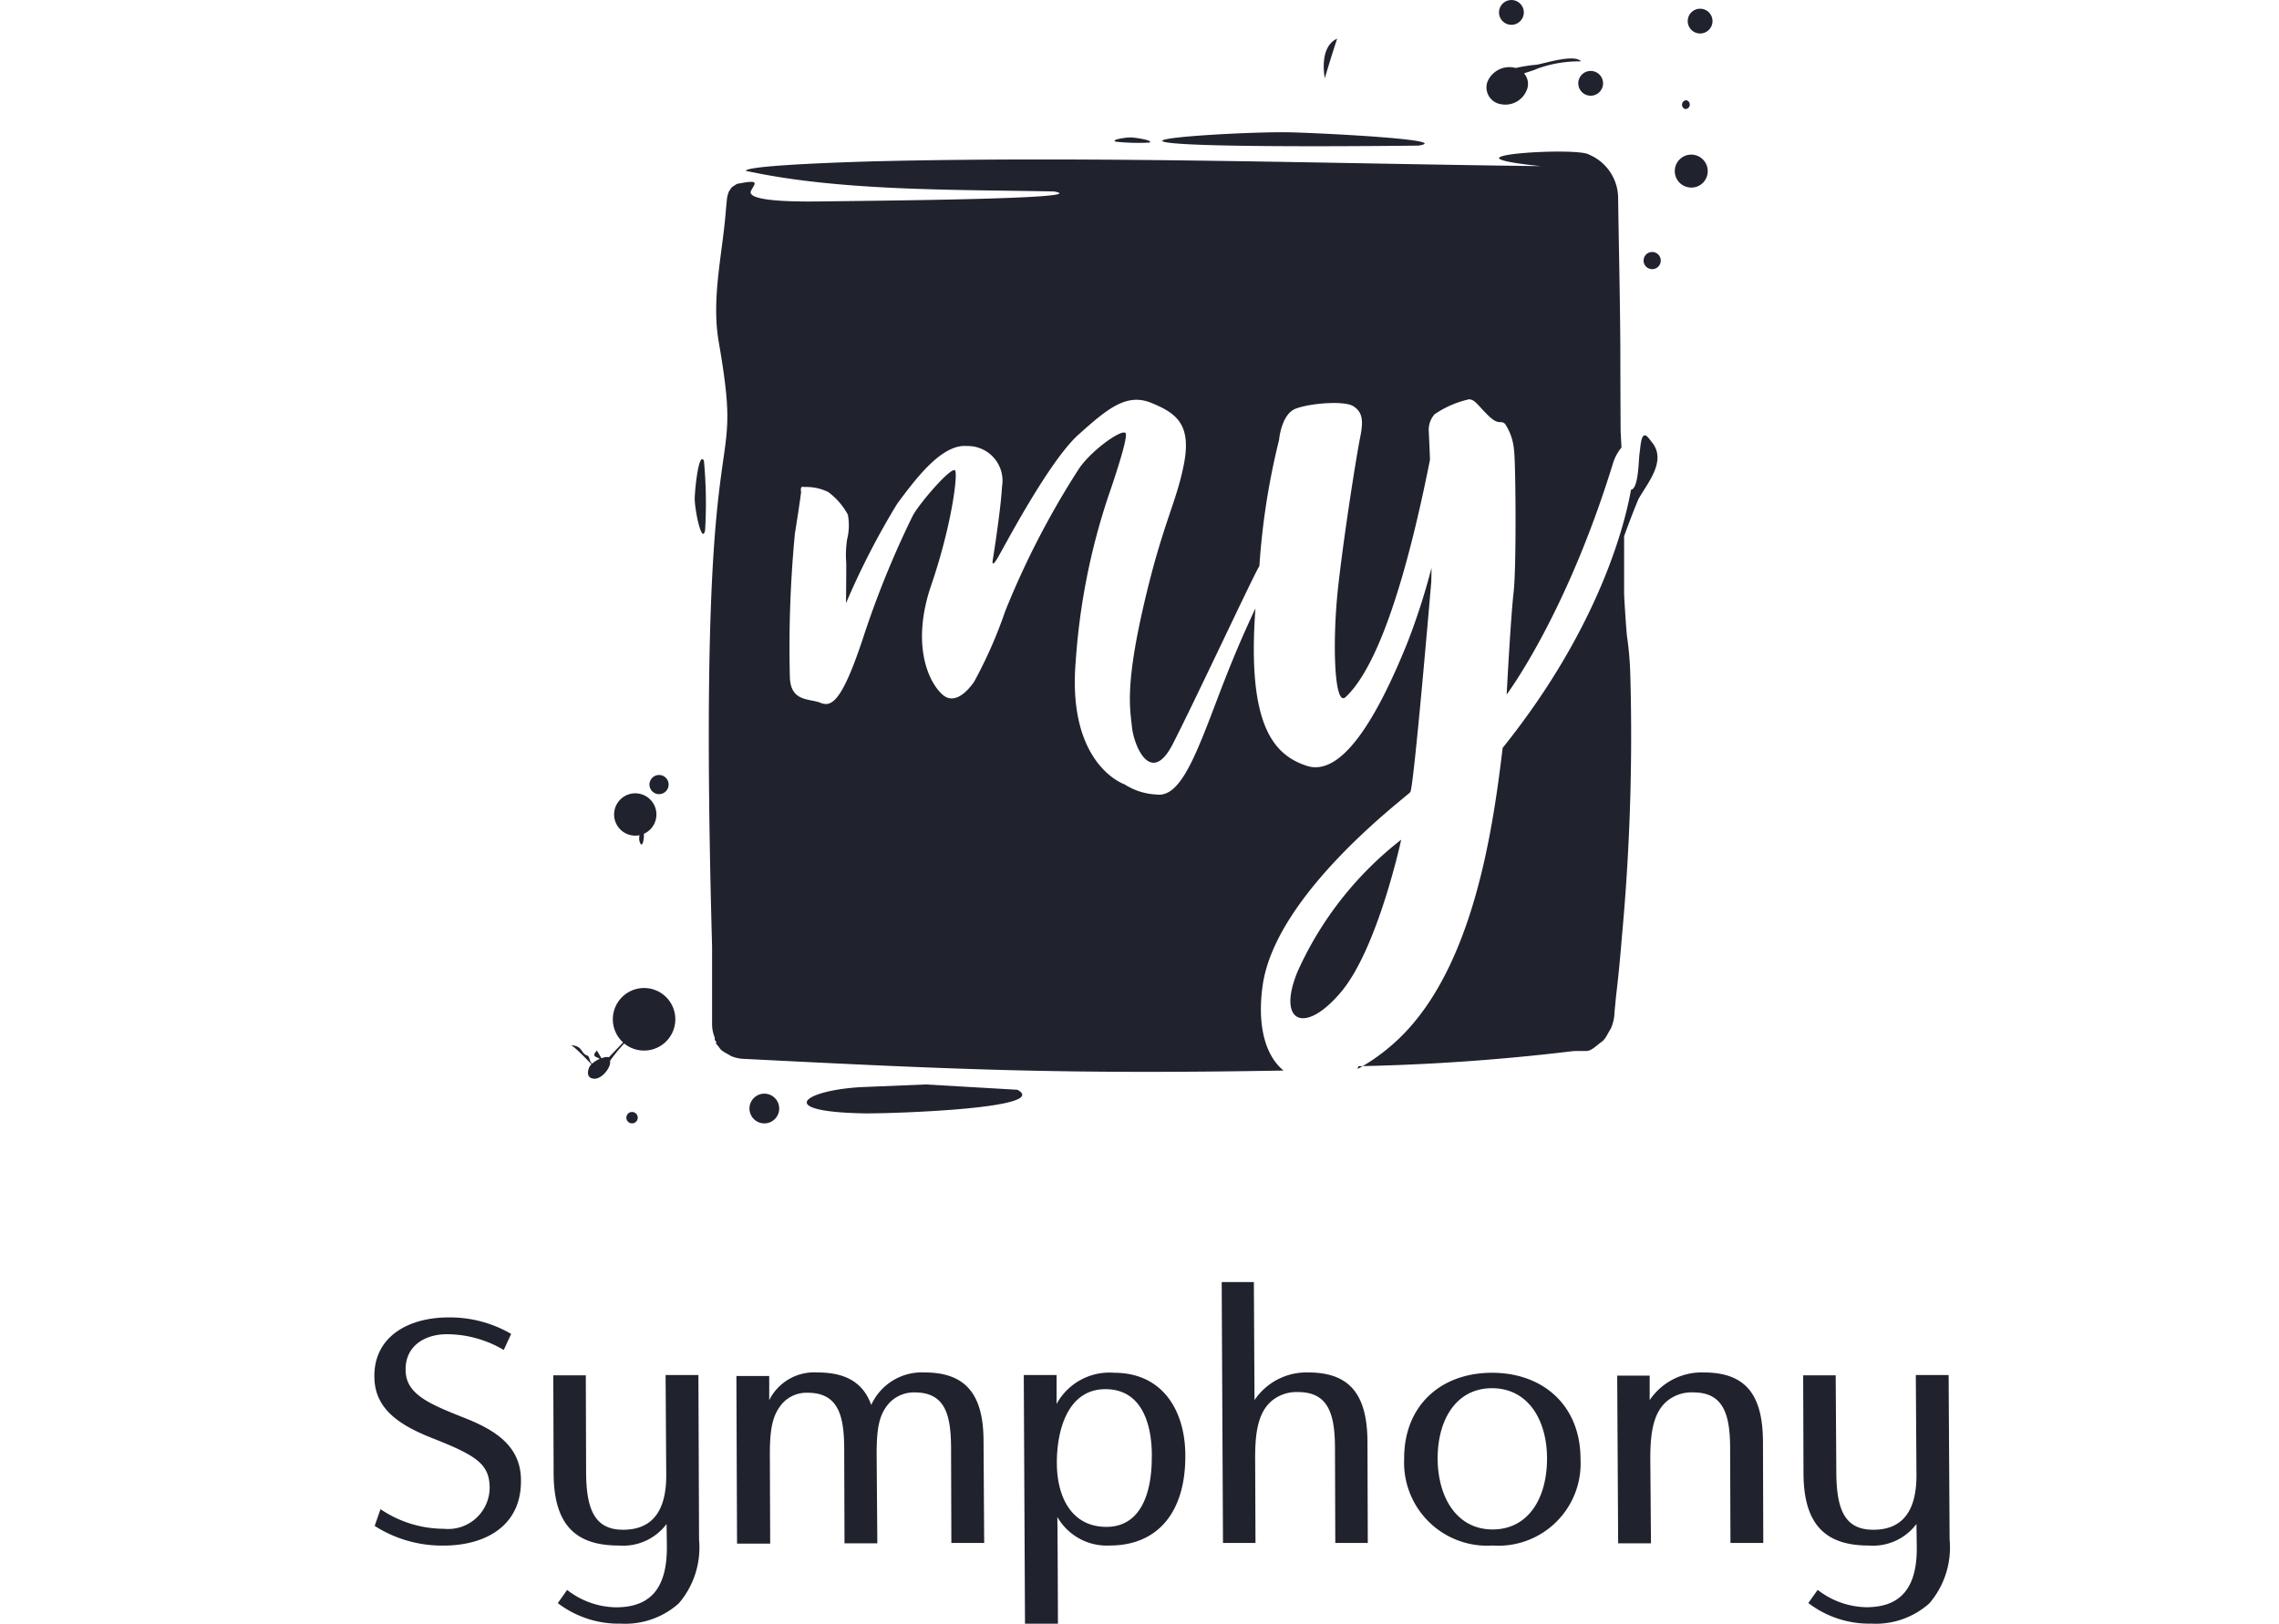 <?xml version="1.0" encoding="UTF-8"?> <svg xmlns="http://www.w3.org/2000/svg" width="152.215" height="108.479" viewBox="0 0 152.215 108.479"><g id="Group_5226" data-name="Group 5226" transform="translate(-210.893 -571.677)"><g id="Group_4756" data-name="Group 4756" transform="translate(235.893 657.33)"><path id="Path_45" data-name="Path 45" d="M63.187,40.442l-.021-1.59a3.628,3.628,0,0,1-3.181,1.44c-2.794,0-4.363-1.268-4.363-4.857L55.6,28.921h2.171l.021,6.555c.021,2.515.645,3.761,2.472,3.761,1.977,0,2.88-1.29,2.88-3.632L63.1,28.9h2.192l.043,11a5.723,5.723,0,0,1-1.354,4.256,5.368,5.368,0,0,1-3.869,1.354A6.7,6.7,0,0,1,55.9,44.139l.623-.881a5.438,5.438,0,0,0,3.245,1.161c1.848,0,3.417-.774,3.417-3.976" transform="translate(-43.645 -22.688)" fill="#20232e"></path><path id="Path_46" data-name="Path 46" d="M388.371,28.272v1.676a4.191,4.191,0,0,1,3.611-1.848c2.837,0,3.933,1.526,3.955,4.6l.021,6.792h-2.192l-.022-6.426c-.021-2.128-.43-3.632-2.45-3.632a2.574,2.574,0,0,0-1.655.494c-1.01.752-1.247,2.149-1.225,4.105l.043,5.481h-2.192l-.064-11.2h2.171Z" transform="translate(-303.188 -22.06)" fill="#20232e"></path><path id="Path_47" data-name="Path 47" d="M210.354,33.745c0-2.235-.731-4.449-3.1-4.449-2.515,0-3.245,2.73-3.245,4.9,0,2.407,1.053,4.3,3.31,4.3,2.214,0,3.052-2.106,3.031-4.75m-6.276,11.219h-2.192L201.8,28.35h2.192v1.934A4.017,4.017,0,0,1,207.84,28.2c3.267,0,4.75,2.579,4.75,5.524.021,3.8-1.848,6.018-5.051,6.018a3.811,3.811,0,0,1-3.5-1.913c.021,0,.043,7.136.043,7.136" transform="translate(-158.422 -22.139)" fill="#20232e"></path><path id="Path_48" data-name="Path 48" d="M265.449,0l.043,7.888a4.18,4.18,0,0,1,3.589-1.848c2.837,0,3.933,1.548,3.955,4.6l.022,6.792h-2.171l-.021-6.448c-.021-2.128-.43-3.632-2.45-3.632a2.574,2.574,0,0,0-1.655.494c-1.01.752-1.247,2.128-1.225,4.105l.022,5.481h-2.171L263.3,0Z" transform="translate(-206.703)" fill="#20232e"></path><path id="Path_49" data-name="Path 49" d="M325.867,29.232c-2.364,0-3.632,2.063-3.632,4.707.022,2.644,1.311,4.729,3.675,4.729s3.632-2.063,3.632-4.729c0-2.622-1.29-4.707-3.675-4.707M320,33.96c-.021-3.568,2.45-5.76,5.868-5.76s5.911,2.192,5.911,5.76a5.494,5.494,0,0,1-5.868,5.782A5.55,5.55,0,0,1,320,33.96" transform="translate(-251.216 -22.139)" fill="#20232e"></path><path id="Path_50" data-name="Path 50" d="M114.692,29.948a3.359,3.359,0,0,1,3.224-1.848c1.956,0,3.074.731,3.589,2.171a3.71,3.71,0,0,1,3.568-2.171c2.816,0,3.933,1.548,3.933,4.6l.043,6.792h-2.192l-.021-6.426c-.021-2.128-.387-3.632-2.429-3.632a2.259,2.259,0,0,0-1.7.709c-.709.8-.86,1.741-.838,3.761l.043,5.61h-2.192l-.021-6.426c-.021-2.128-.408-3.632-2.45-3.632a2.177,2.177,0,0,0-1.676.709c-.688.8-.86,1.741-.838,3.761l.021,5.61h-2.214l-.043-11.2h2.192Z" transform="translate(-88.315 -22.06)" fill="#20232e"></path><path id="Path_51" data-name="Path 51" d="M4.925,11a8.132,8.132,0,0,1,4.191,1.1l-.494,1.075a7.484,7.484,0,0,0-3.8-1.053c-1.483,0-2.837.8-2.751,2.493.064,1.548,1.655,2.192,3.869,3.074,1.913.752,3.718,1.762,3.826,3.976.15,3.31-2.45,4.578-5.158,4.578A8.366,8.366,0,0,1,0,24.928L.39,23.81a7.579,7.579,0,0,0,4.234,1.311,2.774,2.774,0,0,0,3.052-2.9c-.064-1.5-1.053-2.063-3.89-3.181-1.934-.774-3.718-1.805-3.8-3.912C-.148,12.333,2.2,11,4.925,11" transform="translate(0.024 -8.636)" fill="#20232e"></path><path id="Path_52" data-name="Path 52" d="M451.587,40.442l-.022-1.59a3.628,3.628,0,0,1-3.181,1.44c-2.773,0-4.363-1.268-4.363-4.857L444,28.921h2.171l.043,6.555c.022,2.515.623,3.761,2.472,3.761,1.977,0,2.88-1.29,2.88-3.632l-.043-6.706h2.192l.065,11a5.724,5.724,0,0,1-1.354,4.256,5.368,5.368,0,0,1-3.869,1.354,6.7,6.7,0,0,1-4.213-1.376l.623-.881a5.438,5.438,0,0,0,3.245,1.161c1.805,0,3.4-.774,3.374-3.976" transform="translate(-348.565 -22.688)" fill="#20232e"></path></g><path id="Path_628" data-name="Path 628" d="M70.115,23.111c-.021-3.3-.1-6.584-.147-9.879a3.154,3.154,0,0,0-.945-2.238,3.119,3.119,0,0,0-1.007-.669c-.567-.377-5.779-.165-6,.219a.038.038,0,0,0,0,.031c.146.266,2.434.483,2.782.524-14.247-.176-28.5-.634-42.744-.362l-1.423.031c-1.294.032-8.841.25-8.927.645l.385.078h0c6.2,1.293,13.825,1.169,20.2,1.3,2.829.494-11.647.614-15.319.662-1.121.015-5.343.094-4.911-.717.273-.513.592-.746-.848-.469-.134.009-.256.132-.366.191s-.2.245-.269.332a2.5,2.5,0,0,0-.124.441s-.069.709-.074.769c-.214,2.905-.99,5.9-.481,8.839,1.875,10.837-1.53,1.23-.444,40.389l0,.062,0,.052v.011l0,.063,0,.064,0,.064,0,.065,0,.066,0,.066,0,.066,0,.067,0,.048v.02l0,.069,0,.069,0,.069,0,.07,0,.071,0,.071,0,.072,0,.072v.073l0,.073,0,.075,0,.074,0,.075,0,.077,0,.076,0,.077,0,.078v.078l0,.079,0,.08,0,.08,0,.081,0,.081,0,.081,0,.083,0,.083v.03l0,.054,0,.085,0,.084,0,.086,0,.087,0,.086,0,.088,0,.088,0,.089v.089l0,.091,0,.09,0,.092,0,.092,0,.092,0,.094,0,.094,0,.094v.1l0,.1,0,.1,0,.1,0,.1,0,.1,0,.1,0,.1,0,.1a2.316,2.316,0,0,0,.178.9l0,.006v.007l0,.007v.007l0,.006v0l0,0v.007h0v.006l0,.006,0,.007,0,0v0l0,.007v0l0,0,0,.007h0l0,.006,0,.006h0l0,.007,0,0h0l0,.005v0l0,0v0h0l0,.007v0l0,0,0,.007,0,.006,0,.007h0l0,.006,0,.005v0l0,.006,0,0,0,0,0,.007v.005l.006.009h0l.007.012.024.037.009.013.017.024.008.012.009.012.009.013.01.011h0l.008.012.01.011h0L9.7,69.7l.009.012.01.011h0l.009.011h0l.01.011.009.012.01.011.009.012.01.011.009.012h0l.027.032h0l.006.007,0,0,0,0a2.15,2.15,0,0,1,.147.191c.148.225.541.375.734.51a2.346,2.346,0,0,0,.913.2c14.3.724,21.321,1.031,36.008.779-1.208-.992-1.772-2.977-1.395-5.676.858-6.142,9.629-12.627,9.863-12.927s1.4-14.044,1.4-14.044.01-.328.016-.938a44.4,44.4,0,0,1-1.627,5.043c-2.141,5.3-4.46,8.924-6.708,8.183-2.207-.727-4-2.7-3.424-10.519-.71,1.5-1.459,3.209-2.346,5.528-1.581,4.139-2.622,7.145-4.269,6.908A4.305,4.305,0,0,1,37,52.4s-3.827-1.279-3.263-8.171a44.189,44.189,0,0,1,2.225-11.206s1.332-3.8,1.109-4.089S34.916,29.971,34,31.247a56.2,56.2,0,0,0-4.965,9.574,30.3,30.3,0,0,1-2.066,4.7s-1.109,1.769-2.107.9S22.754,43,24.088,39.1s1.767-7.22,1.609-7.646-2.36,2.118-2.837,2.991A63,63,0,0,0,19.5,42.738c-1.39,4.165-2.077,4.514-2.809,4.215s-1.976-.044-2.042-1.691a80.075,80.075,0,0,1,.335-9.608c.335-2.082.416-2.794.416-2.794s-.105-.429.193-.323a3.339,3.339,0,0,1,1.62.335,4.641,4.641,0,0,1,1.307,1.508,3.839,3.839,0,0,1-.044,1.635,6.662,6.662,0,0,0-.061,1.612c0,1.27-.018,2.674-.018,2.674a51.546,51.546,0,0,1,3.413-6.636c1.283-1.739,3-4.006,4.656-3.867a2.321,2.321,0,0,1,2.351,2.721c-.086,1.608-.621,4.922-.621,4.922s-.105.58.354-.209,3.419-6.44,5.37-8.191,3.22-2.8,4.87-2.125,2.69,1.418,2.183,4.057-1.411,3.939-2.674,9.384-.934,6.968-.8,8.229,1.269,3.963,2.73,1.11,5.119-10.686,5.715-11.772l.065-.116a47.846,47.846,0,0,1,1.314-8.42s.143-1.714,1.106-2.084,3.229-.546,3.836-.175.713.916.482,2.046-1.034,6.137-1.462,9.877-.287,8.235.481,7.52c2.715-2.531,4.648-10.891,5.637-15.863q-.035-.919-.083-1.916a1.56,1.56,0,0,1,.39-1.117,6.651,6.651,0,0,1,2.3-1c.4.022.565.377,1.286,1.085s.809.268,1.121.558a3.722,3.722,0,0,1,.6,1.783c.107.676.167,7.773-.028,9.448s-.466,6.849-.466,6.849,3.971-5.271,7.1-15.441a3.094,3.094,0,0,1,.569-1.062l-.008-.151-.01-.175-.008-.176-.01-.176-.009-.176-.011-.177q-.018-2.878-.021-5.754M52.572,71.416a12.762,12.762,0,0,0,2.2-1.524c5.38-4.553,6.781-14.043,7.484-19.928,6.615-8.235,8.233-15.3,8.572-17.246.512-.061.509-2.034.567-2.4.087-.55.1-1.75.662-.988,0,.006.211.271.234.3.85,1.178-.274,2.539-.893,3.586-.022.038-.061.1-.076.137-.284.669-.624,1.562-.954,2.468V35.9h0l0,.166v.166h0v.5h0v.5h0V37.4h0v.66h0v.33h0v.164l0,.329v.164l0,.164,0,.164,0,.164,0,.163c.048.929.108,1.853.186,2.766a21.314,21.314,0,0,1,.226,2.58,146.006,146.006,0,0,1-.566,17.6c-.1,1.264-.221,2.53-.372,3.79-.014.115-.114,1.171-.115,1.172a2.844,2.844,0,0,1-.247,1.112c-.165.235-.348.713-.624.891-.235.153-.591.531-.9.589l-.015.006h0l-.012,0,0,0-.01,0-.008,0-.007,0-.011,0,0,0-.013,0h0l-.014.005h0l-.013,0,0,0-.01,0-.007,0-.007,0-.01,0h-.005l-.012,0h0l-.014.005-.014,0h0l-.011,0-.006,0-.008,0-.008,0H67.7l-.011,0h0l-.013,0h0l-.014,0h0l-.011,0,0,0-.009,0h-.008l-.006,0-.01,0h0l-.012,0h0l-.014,0h0l-.013,0h0l-.01,0h-.006l-.008,0h-.008l-.006,0-.011,0h0l-.013,0h0l-.014,0h0l-.012,0h0l-.009,0h-.014l-.009,0h-.005l-.011,0h0l-.014,0h0l-.012,0h0l-.01,0h-.007l-.007,0h-.042l-.014,0h0l-.011,0h-.014l-.008,0h-.035l-.014,0h-.019l-.009,0h-.014l-.01,0h-.141l-.168.013a142.679,142.679,0,0,1-14.275,1m2.862-15.14s-1.56,7.258-4.016,10.179-4.308,2.018-2.9-1.375a23.184,23.184,0,0,1,6.92-8.8M63.686,4.9c.221-.083.678-.208.851-.3a8.145,8.145,0,0,1,2.953-.5c-.461-.55-2.724.235-3.039.229a9.942,9.942,0,0,0-1.319.212c-.023-.007-.049-.012-.076-.018a1.585,1.585,0,0,0-1.823.959A1.134,1.134,0,0,0,62.14,6.96a1.533,1.533,0,0,0,1.7-.886,1.071,1.071,0,0,0-.152-1.17m10.77,2.381a.3.3,0,0,1,.072-.59.3.3,0,0,1-.072.59m.26,5.236a1.1,1.1,0,1,1,1.224-.945,1.087,1.087,0,0,1-1.224.945m-2.384,4.321a.573.573,0,1,1-.656.466.572.572,0,0,1,.656-.466M4.322,53a1.414,1.414,0,0,1,.567,2.709c.049.178-.08,1.121-.282.5a.972.972,0,0,1,0-.41,1.38,1.38,0,0,1-.284.029,1.414,1.414,0,1,1,0-2.828m1.911-1.137a.64.64,0,1,0,.229.876.64.64,0,0,0-.229-.876M4.908,66.007a2.09,2.09,0,1,1-1.325,3.706,10.772,10.772,0,0,0-.947,1.163c.1.4-.546,1.256-1.094,1.188-.585-.056-.342-.709-.252-.835A.657.657,0,0,1,1.4,71.1C1.234,70.937.174,69.809,0,69.828c.836.03.669.555,1.112.687.181.056.155.489.34.538a1.8,1.8,0,0,1,.5-.313,1.857,1.857,0,0,0-.236-.12c-.32-.119.049-.43.049-.43.1.171.2.339.3.512.072-.03.359-.132.488-.059l.955-1a2.09,2.09,0,0,1,1.407-3.636m8.028,7.059a.993.993,0,1,1-.993.993.994.994,0,0,1,.993-.993M4.3,74.343a.38.38,0,1,1-.52.136.379.379,0,0,1,.52-.136M50.378,5.222s-.435-2.071.823-2.64q-.431,1.311-.823,2.64M63.257.113a.828.828,0,1,1-1.132.3.828.828,0,0,1,1.132-.3m5.293,4.738a.827.827,0,1,1-1.131.3.828.828,0,0,1,1.131-.3M75.86.694a.827.827,0,1,1-1.131.3.827.827,0,0,1,1.131-.3M8.909,30.786a30.6,30.6,0,0,1,.078,4.639c-.213,1.015-.719-1.441-.692-2.188s.282-3.1.614-2.451M38.655,9.527a14.607,14.607,0,0,1-2.21-.059c-.478-.121.7-.312,1.055-.284s1.471.2,1.155.343m17.98.2c2.325-.374-5.888-.815-8.505-.886s-11.3.42-7.778.734,16.283.152,16.283.152M19.365,72.632c-3.8.22-5.808,1.657.326,1.752,2.014.011,12.413-.338,10.158-1.578l-6.129-.355-4.355.181" transform="translate(249 571.678)" fill="#20232e" fill-rule="evenodd"></path></g></svg> 